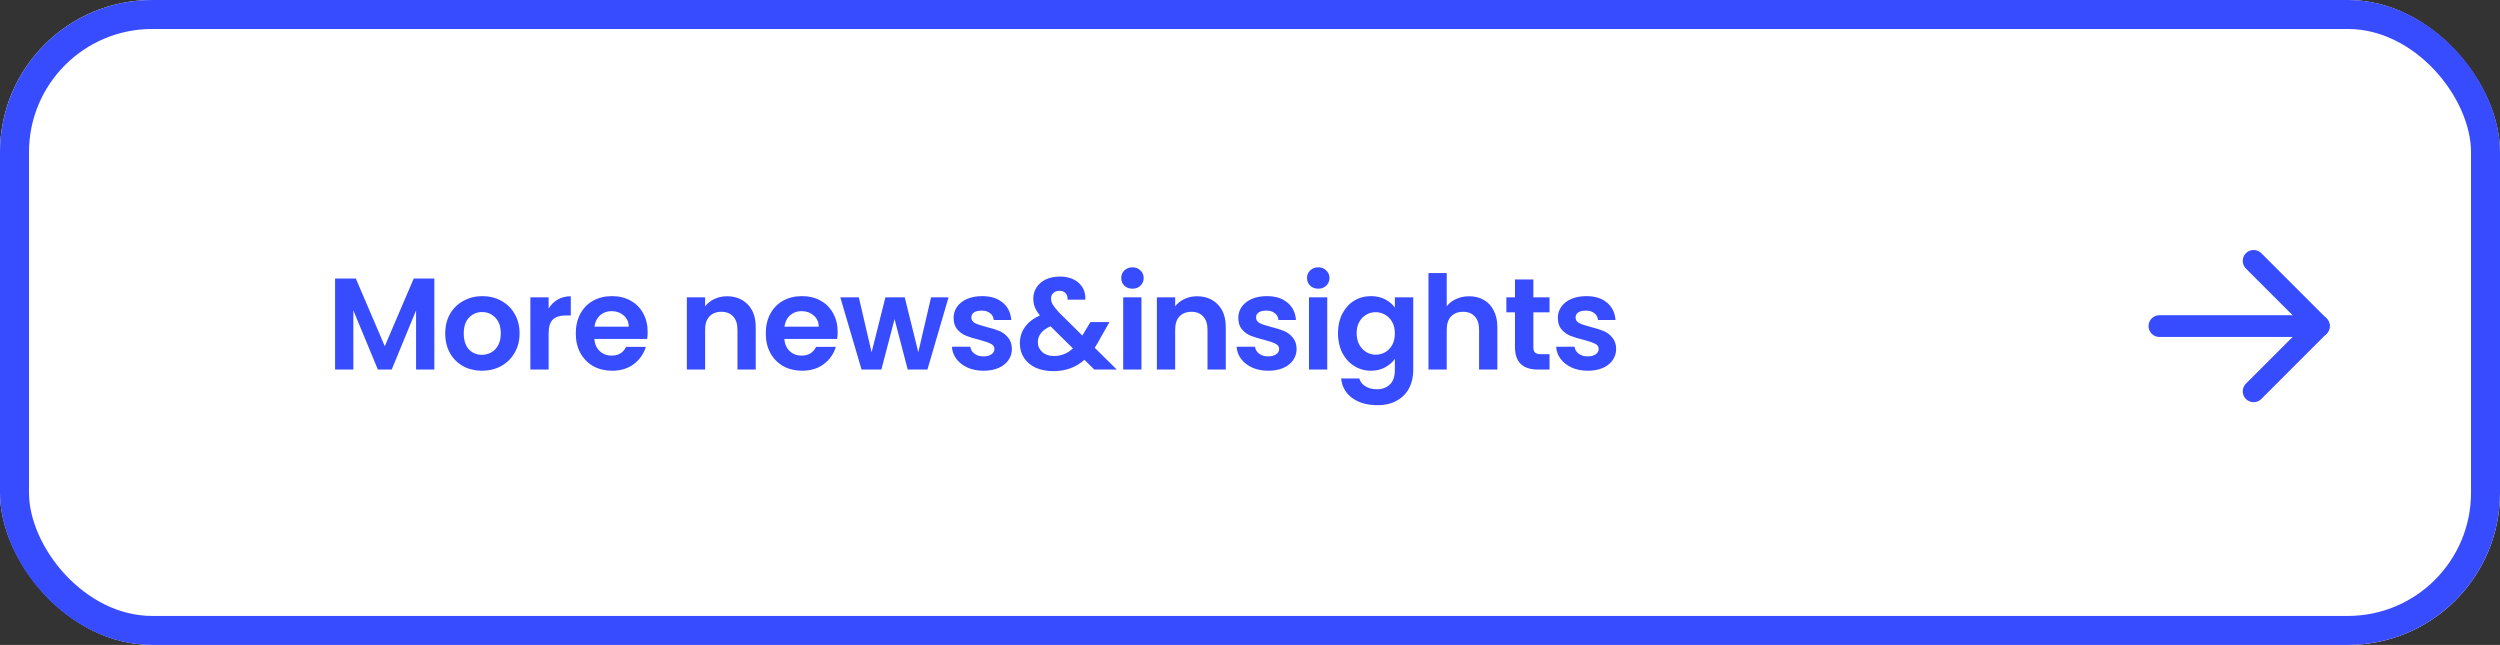 <?xml version="1.0" encoding="UTF-8"?> <svg xmlns="http://www.w3.org/2000/svg" width="345" height="89" viewBox="0 0 345 89" fill="none"><rect x="0" y="0" width="345" height="89" fill="#333333" stroke="none"/> <rect width="345" height="89" rx="21" fill="white"></rect> <rect x="2" y="2" width="341" height="85" rx="19" stroke="#374BFF" stroke-width="4"></rect> <path d="M59.94 38.436V51H57.42V42.828L54.054 51H52.146L48.762 42.828V51H46.242V38.436H49.104L53.1 47.778L57.096 38.436H59.94ZM66.499 51.162C65.54 51.162 64.675 50.952 63.907 50.532C63.139 50.1 62.533 49.494 62.09 48.714C61.657 47.934 61.441 47.034 61.441 46.014C61.441 44.994 61.663 44.094 62.108 43.314C62.563 42.534 63.181 41.934 63.962 41.514C64.742 41.082 65.612 40.866 66.572 40.866C67.531 40.866 68.401 41.082 69.181 41.514C69.962 41.934 70.573 42.534 71.017 43.314C71.474 44.094 71.701 44.994 71.701 46.014C71.701 47.034 71.468 47.934 70.999 48.714C70.543 49.494 69.919 50.1 69.127 50.532C68.347 50.952 67.472 51.162 66.499 51.162ZM66.499 48.966C66.956 48.966 67.382 48.858 67.778 48.642C68.186 48.414 68.51 48.078 68.749 47.634C68.99 47.19 69.109 46.65 69.109 46.014C69.109 45.066 68.858 44.34 68.353 43.836C67.862 43.32 67.255 43.062 66.535 43.062C65.816 43.062 65.21 43.32 64.718 43.836C64.237 44.34 63.998 45.066 63.998 46.014C63.998 46.962 64.231 47.694 64.7 48.21C65.18 48.714 65.779 48.966 66.499 48.966ZM75.71 42.576C76.034 42.048 76.454 41.634 76.97 41.334C77.498 41.034 78.098 40.884 78.77 40.884V43.53H78.104C77.312 43.53 76.712 43.716 76.304 44.088C75.908 44.46 75.71 45.108 75.71 46.032V51H73.19V41.028H75.71V42.576ZM89.377 45.798C89.377 46.158 89.353 46.482 89.305 46.77H82.015C82.075 47.49 82.327 48.054 82.771 48.462C83.215 48.87 83.761 49.074 84.409 49.074C85.345 49.074 86.011 48.672 86.407 47.868H89.125C88.837 48.828 88.285 49.62 87.469 50.244C86.653 50.856 85.651 51.162 84.463 51.162C83.503 51.162 82.639 50.952 81.871 50.532C81.115 50.1 80.521 49.494 80.089 48.714C79.669 47.934 79.459 47.034 79.459 46.014C79.459 44.982 79.669 44.076 80.089 43.296C80.509 42.516 81.097 41.916 81.853 41.496C82.609 41.076 83.479 40.866 84.463 40.866C85.411 40.866 86.257 41.07 87.001 41.478C87.757 41.886 88.339 42.468 88.747 43.224C89.167 43.968 89.377 44.826 89.377 45.798ZM86.767 45.078C86.755 44.43 86.521 43.914 86.065 43.53C85.609 43.134 85.051 42.936 84.391 42.936C83.767 42.936 83.239 43.128 82.807 43.512C82.387 43.884 82.129 44.406 82.033 45.078H86.767ZM100.312 40.884C101.5 40.884 102.46 41.262 103.192 42.018C103.924 42.762 104.29 43.806 104.29 45.15V51H101.77V45.492C101.77 44.7 101.572 44.094 101.176 43.674C100.78 43.242 100.24 43.026 99.556 43.026C98.86 43.026 98.308 43.242 97.9 43.674C97.504 44.094 97.306 44.7 97.306 45.492V51H94.786V41.028H97.306V42.27C97.642 41.838 98.068 41.502 98.584 41.262C99.112 41.01 99.688 40.884 100.312 40.884ZM115.596 45.798C115.596 46.158 115.572 46.482 115.524 46.77H108.234C108.294 47.49 108.546 48.054 108.99 48.462C109.434 48.87 109.98 49.074 110.628 49.074C111.564 49.074 112.23 48.672 112.626 47.868H115.344C115.056 48.828 114.504 49.62 113.688 50.244C112.872 50.856 111.87 51.162 110.682 51.162C109.722 51.162 108.858 50.952 108.09 50.532C107.334 50.1 106.74 49.494 106.308 48.714C105.888 47.934 105.678 47.034 105.678 46.014C105.678 44.982 105.888 44.076 106.308 43.296C106.728 42.516 107.316 41.916 108.072 41.496C108.828 41.076 109.698 40.866 110.682 40.866C111.63 40.866 112.476 41.07 113.22 41.478C113.976 41.886 114.558 42.468 114.966 43.224C115.386 43.968 115.596 44.826 115.596 45.798ZM112.986 45.078C112.974 44.43 112.74 43.914 112.284 43.53C111.828 43.134 111.27 42.936 110.61 42.936C109.986 42.936 109.458 43.128 109.026 43.512C108.606 43.884 108.348 44.406 108.252 45.078H112.986ZM130.9 41.028L127.984 51H125.266L123.448 44.034L121.63 51H118.894L115.96 41.028H118.516L120.28 48.624L122.188 41.028H124.852L126.724 48.606L128.488 41.028H130.9ZM135.719 51.162C134.903 51.162 134.171 51.018 133.523 50.73C132.875 50.43 132.359 50.028 131.975 49.524C131.603 49.02 131.399 48.462 131.363 47.85H133.901C133.949 48.234 134.135 48.552 134.459 48.804C134.795 49.056 135.209 49.182 135.701 49.182C136.181 49.182 136.553 49.086 136.817 48.894C137.093 48.702 137.231 48.456 137.231 48.156C137.231 47.832 137.063 47.592 136.727 47.436C136.403 47.268 135.881 47.088 135.161 46.896C134.417 46.716 133.805 46.53 133.325 46.338C132.857 46.146 132.449 45.852 132.101 45.456C131.765 45.06 131.597 44.526 131.597 43.854C131.597 43.302 131.753 42.798 132.065 42.342C132.389 41.886 132.845 41.526 133.433 41.262C134.033 40.998 134.735 40.866 135.539 40.866C136.727 40.866 137.675 41.166 138.383 41.766C139.091 42.354 139.481 43.152 139.553 44.16H137.141C137.105 43.764 136.937 43.452 136.637 43.224C136.349 42.984 135.959 42.864 135.467 42.864C135.011 42.864 134.657 42.948 134.405 43.116C134.165 43.284 134.045 43.518 134.045 43.818C134.045 44.154 134.213 44.412 134.549 44.592C134.885 44.76 135.407 44.934 136.115 45.114C136.835 45.294 137.429 45.48 137.897 45.672C138.365 45.864 138.767 46.164 139.103 46.572C139.451 46.968 139.631 47.496 139.643 48.156C139.643 48.732 139.481 49.248 139.157 49.704C138.845 50.16 138.389 50.52 137.789 50.784C137.201 51.036 136.511 51.162 135.719 51.162ZM151.018 51L149.65 49.65C148.486 50.694 147.064 51.216 145.384 51.216C144.46 51.216 143.644 51.06 142.936 50.748C142.24 50.424 141.7 49.974 141.316 49.398C140.932 48.81 140.74 48.132 140.74 47.364C140.74 46.536 140.974 45.792 141.442 45.132C141.91 44.472 142.6 43.938 143.512 43.53C143.188 43.134 142.954 42.756 142.81 42.396C142.666 42.024 142.594 41.628 142.594 41.208C142.594 40.632 142.744 40.116 143.044 39.66C143.344 39.192 143.77 38.826 144.322 38.562C144.886 38.298 145.54 38.166 146.284 38.166C147.04 38.166 147.688 38.31 148.228 38.598C148.768 38.886 149.17 39.27 149.434 39.75C149.698 40.23 149.812 40.764 149.776 41.352H147.328C147.34 40.956 147.244 40.656 147.04 40.452C146.836 40.236 146.56 40.128 146.212 40.128C145.876 40.128 145.594 40.23 145.366 40.434C145.15 40.626 145.042 40.878 145.042 41.19C145.042 41.49 145.132 41.79 145.312 42.09C145.492 42.378 145.786 42.738 146.194 43.17L149.362 46.302C149.386 46.278 149.404 46.254 149.416 46.23C149.428 46.206 149.44 46.182 149.452 46.158L150.478 44.448H153.106L151.846 46.662C151.606 47.13 151.348 47.574 151.072 47.994L154.114 51H151.018ZM145.456 49.128C146.44 49.128 147.31 48.78 148.066 48.084L144.97 45.024C143.806 45.54 143.224 46.272 143.224 47.22C143.224 47.76 143.428 48.216 143.836 48.588C144.244 48.948 144.784 49.128 145.456 49.128ZM156.279 39.84C155.835 39.84 155.463 39.702 155.163 39.426C154.875 39.138 154.731 38.784 154.731 38.364C154.731 37.944 154.875 37.596 155.163 37.32C155.463 37.032 155.835 36.888 156.279 36.888C156.723 36.888 157.089 37.032 157.377 37.32C157.677 37.596 157.827 37.944 157.827 38.364C157.827 38.784 157.677 39.138 157.377 39.426C157.089 39.702 156.723 39.84 156.279 39.84ZM157.521 41.028V51H155.001V41.028H157.521ZM165.177 40.884C166.365 40.884 167.325 41.262 168.057 42.018C168.789 42.762 169.155 43.806 169.155 45.15V51H166.635V45.492C166.635 44.7 166.437 44.094 166.041 43.674C165.645 43.242 165.105 43.026 164.421 43.026C163.725 43.026 163.173 43.242 162.765 43.674C162.369 44.094 162.171 44.7 162.171 45.492V51H159.651V41.028H162.171V42.27C162.507 41.838 162.933 41.502 163.449 41.262C163.977 41.01 164.553 40.884 165.177 40.884ZM175.008 51.162C174.192 51.162 173.46 51.018 172.812 50.73C172.164 50.43 171.648 50.028 171.264 49.524C170.892 49.02 170.688 48.462 170.652 47.85H173.19C173.238 48.234 173.424 48.552 173.748 48.804C174.084 49.056 174.498 49.182 174.99 49.182C175.47 49.182 175.842 49.086 176.106 48.894C176.382 48.702 176.52 48.456 176.52 48.156C176.52 47.832 176.352 47.592 176.016 47.436C175.692 47.268 175.17 47.088 174.45 46.896C173.706 46.716 173.094 46.53 172.614 46.338C172.146 46.146 171.738 45.852 171.39 45.456C171.054 45.06 170.886 44.526 170.886 43.854C170.886 43.302 171.042 42.798 171.354 42.342C171.678 41.886 172.134 41.526 172.722 41.262C173.322 40.998 174.024 40.866 174.828 40.866C176.016 40.866 176.964 41.166 177.672 41.766C178.38 42.354 178.77 43.152 178.842 44.16H176.43C176.394 43.764 176.226 43.452 175.926 43.224C175.638 42.984 175.248 42.864 174.756 42.864C174.3 42.864 173.946 42.948 173.694 43.116C173.454 43.284 173.334 43.518 173.334 43.818C173.334 44.154 173.502 44.412 173.838 44.592C174.174 44.76 174.696 44.934 175.404 45.114C176.124 45.294 176.718 45.48 177.186 45.672C177.654 45.864 178.056 46.164 178.392 46.572C178.74 46.968 178.92 47.496 178.932 48.156C178.932 48.732 178.77 49.248 178.446 49.704C178.134 50.16 177.678 50.52 177.078 50.784C176.49 51.036 175.8 51.162 175.008 51.162ZM181.918 39.84C181.474 39.84 181.102 39.702 180.802 39.426C180.514 39.138 180.37 38.784 180.37 38.364C180.37 37.944 180.514 37.596 180.802 37.32C181.102 37.032 181.474 36.888 181.918 36.888C182.362 36.888 182.728 37.032 183.016 37.32C183.316 37.596 183.466 37.944 183.466 38.364C183.466 38.784 183.316 39.138 183.016 39.426C182.728 39.702 182.362 39.84 181.918 39.84ZM183.16 41.028V51H180.64V41.028H183.16ZM189.196 40.866C189.94 40.866 190.594 41.016 191.158 41.316C191.722 41.604 192.166 41.982 192.49 42.45V41.028H195.028V51.072C195.028 51.996 194.842 52.818 194.47 53.538C194.098 54.27 193.54 54.846 192.796 55.266C192.052 55.698 191.152 55.914 190.096 55.914C188.68 55.914 187.516 55.584 186.604 54.924C185.704 54.264 185.194 53.364 185.074 52.224H187.576C187.708 52.68 187.99 53.04 188.422 53.304C188.866 53.58 189.4 53.718 190.024 53.718C190.756 53.718 191.35 53.496 191.806 53.052C192.262 52.62 192.49 51.96 192.49 51.072V49.524C192.166 49.992 191.716 50.382 191.14 50.694C190.576 51.006 189.928 51.162 189.196 51.162C188.356 51.162 187.588 50.946 186.892 50.514C186.196 50.082 185.644 49.476 185.236 48.696C184.84 47.904 184.642 46.998 184.642 45.978C184.642 44.97 184.84 44.076 185.236 43.296C185.644 42.516 186.19 41.916 186.874 41.496C187.57 41.076 188.344 40.866 189.196 40.866ZM192.49 46.014C192.49 45.402 192.37 44.88 192.13 44.448C191.89 44.004 191.566 43.668 191.158 43.44C190.75 43.2 190.312 43.08 189.844 43.08C189.376 43.08 188.944 43.194 188.548 43.422C188.152 43.65 187.828 43.986 187.576 44.43C187.336 44.862 187.216 45.378 187.216 45.978C187.216 46.578 187.336 47.106 187.576 47.562C187.828 48.006 188.152 48.348 188.548 48.588C188.956 48.828 189.388 48.948 189.844 48.948C190.312 48.948 190.75 48.834 191.158 48.606C191.566 48.366 191.89 48.03 192.13 47.598C192.37 47.154 192.49 46.626 192.49 46.014ZM202.745 40.884C203.501 40.884 204.173 41.052 204.761 41.388C205.349 41.712 205.805 42.198 206.129 42.846C206.465 43.482 206.633 44.25 206.633 45.15V51H204.113V45.492C204.113 44.7 203.915 44.094 203.519 43.674C203.123 43.242 202.583 43.026 201.899 43.026C201.203 43.026 200.651 43.242 200.243 43.674C199.847 44.094 199.649 44.7 199.649 45.492V51H197.129V37.68H199.649V42.27C199.973 41.838 200.405 41.502 200.945 41.262C201.485 41.01 202.085 40.884 202.745 40.884ZM211.604 43.098V47.922C211.604 48.258 211.682 48.504 211.838 48.66C212.006 48.804 212.282 48.876 212.666 48.876H213.836V51H212.252C210.128 51 209.066 49.968 209.066 47.904V43.098H207.878V41.028H209.066V38.562H211.604V41.028H213.836V43.098H211.604ZM219.104 51.162C218.288 51.162 217.556 51.018 216.908 50.73C216.26 50.43 215.744 50.028 215.36 49.524C214.988 49.02 214.784 48.462 214.748 47.85H217.286C217.334 48.234 217.52 48.552 217.844 48.804C218.18 49.056 218.594 49.182 219.086 49.182C219.566 49.182 219.938 49.086 220.202 48.894C220.478 48.702 220.616 48.456 220.616 48.156C220.616 47.832 220.448 47.592 220.112 47.436C219.788 47.268 219.266 47.088 218.546 46.896C217.802 46.716 217.19 46.53 216.71 46.338C216.242 46.146 215.834 45.852 215.486 45.456C215.15 45.06 214.982 44.526 214.982 43.854C214.982 43.302 215.138 42.798 215.45 42.342C215.774 41.886 216.23 41.526 216.818 41.262C217.418 40.998 218.12 40.866 218.924 40.866C220.112 40.866 221.06 41.166 221.768 41.766C222.476 42.354 222.866 43.152 222.938 44.16H220.526C220.49 43.764 220.322 43.452 220.022 43.224C219.734 42.984 219.344 42.864 218.852 42.864C218.396 42.864 218.042 42.948 217.79 43.116C217.55 43.284 217.43 43.518 217.43 43.818C217.43 44.154 217.598 44.412 217.934 44.592C218.27 44.76 218.792 44.934 219.5 45.114C220.22 45.294 220.814 45.48 221.282 45.672C221.75 45.864 222.152 46.164 222.488 46.572C222.836 46.968 223.016 47.496 223.028 48.156C223.028 48.732 222.866 49.248 222.542 49.704C222.23 50.16 221.774 50.52 221.174 50.784C220.586 51.036 219.896 51.162 219.104 51.162Z" fill="#374BFF"></path> <path d="M298 45H320" stroke="#374BFF" stroke-width="3" stroke-linecap="round" stroke-linejoin="round"></path> <path d="M311 36L320 45L311 54" stroke="#374BFF" stroke-width="3" stroke-linecap="round" stroke-linejoin="round"></path> </svg> 